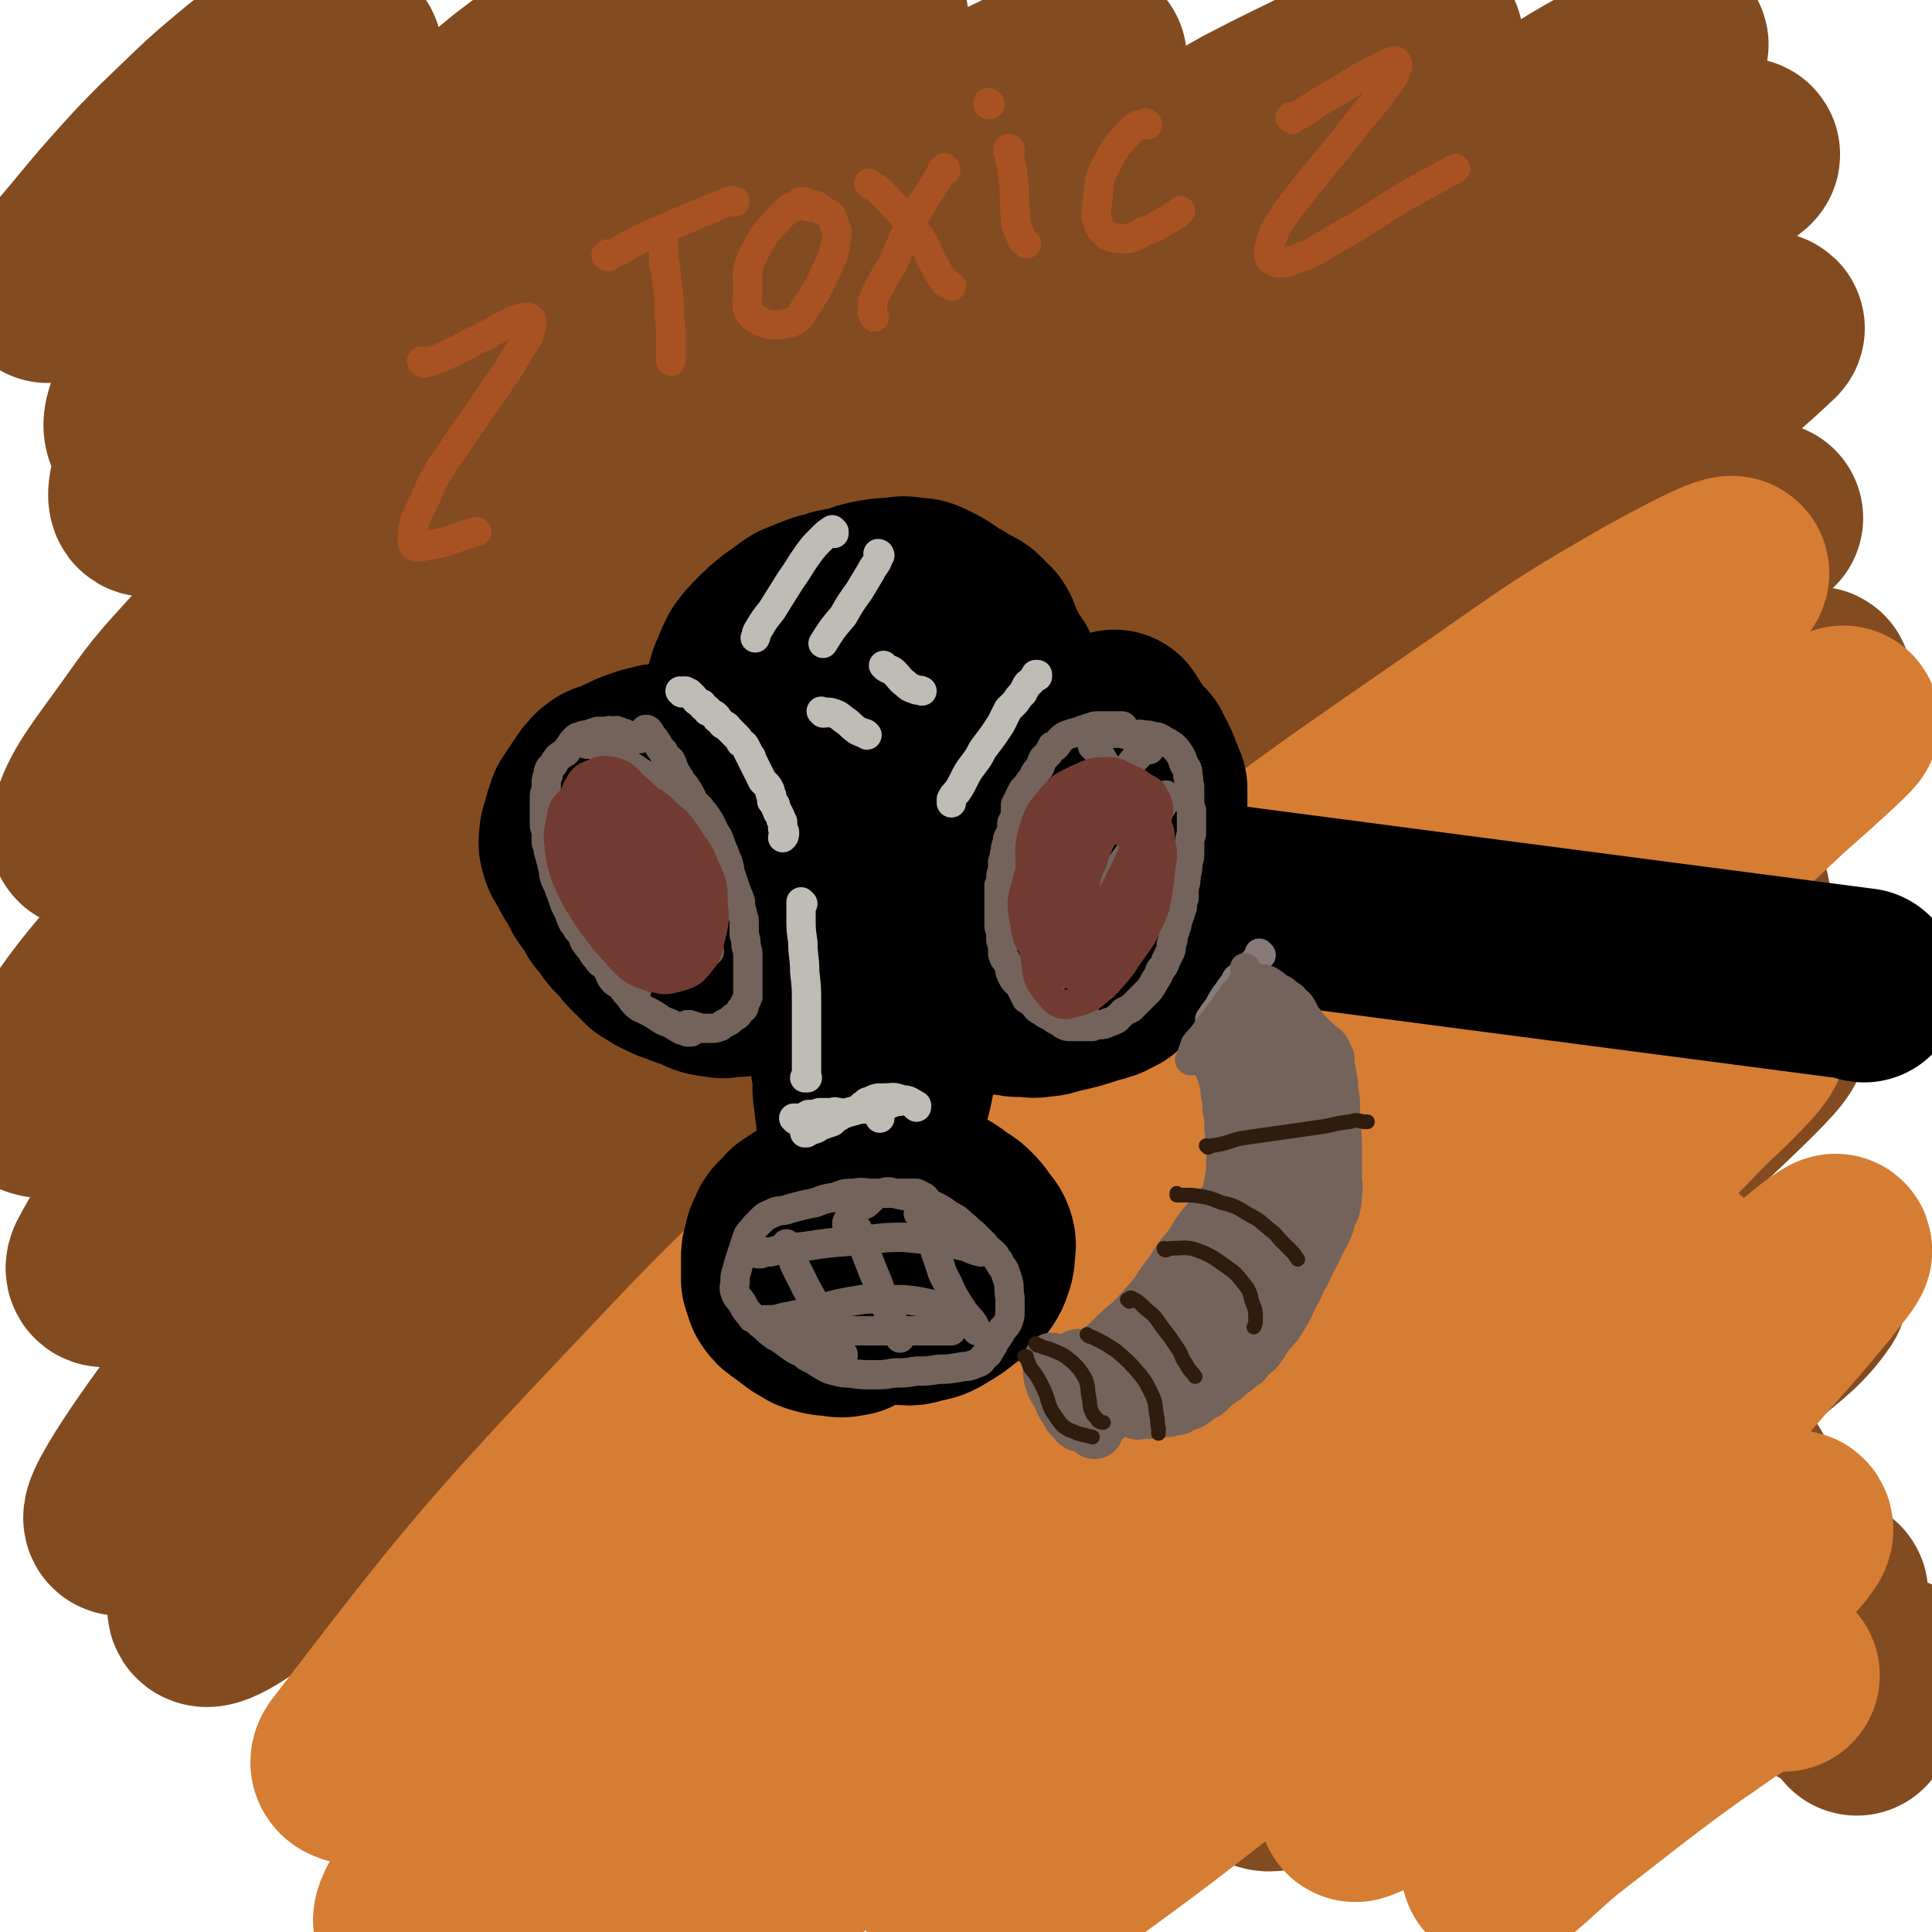 <svg viewBox='0 0 1054 1054' version='1.1' xmlns='http://www.w3.org/2000/svg' xmlns:xlink='http://www.w3.org/1999/xlink'><g fill='none' stroke='rgb(130,76,32)' stroke-width='105' stroke-linecap='round' stroke-linejoin='round'><path d='M362,121c0,-1 0,-2 -1,-1 -4,0 -5,0 -9,2 -7,3 -6,5 -14,9 -11,6 -11,6 -24,11 -17,7 -18,5 -35,12 -22,8 -22,8 -44,18 -27,12 -27,12 -53,25 -26,12 -26,12 -51,24 -11,6 -11,6 -23,11 -8,4 -8,4 -17,6 -6,1 -10,3 -13,-1 -3,-4 -2,-8 1,-15 20,-45 21,-46 45,-90 8,-14 10,-13 19,-27 6,-8 6,-8 11,-16 7,-10 7,-10 14,-20 6,-9 7,-9 12,-19 5,-10 6,-10 9,-20 0,-1 -1,-2 -3,-3 -1,0 -1,0 -2,0 -7,3 -7,3 -12,7 -27,19 -27,20 -53,41 -20,16 -20,16 -40,34 -5,4 -5,4 -10,9 -15,13 -15,13 -29,25 -7,6 -7,6 -13,13 -1,0 -1,1 -1,0 5,-5 5,-5 11,-11 18,-21 17,-21 35,-41 10,-11 10,-11 20,-21 22,-21 21,-21 44,-40 7,-5 7,-7 15,-10 3,-1 7,-1 7,2 -1,18 -2,21 -9,40 -9,26 -11,25 -22,50 -6,16 -10,15 -13,32 -2,8 -1,11 3,16 4,4 8,4 14,2 14,-5 14,-7 26,-16 20,-15 19,-16 38,-33 14,-12 13,-12 27,-25 10,-9 10,-9 19,-17 9,-9 9,-9 18,-17 4,-3 4,-3 7,-6 14,-12 14,-12 29,-23 13,-12 13,-12 26,-22 8,-6 9,-7 16,-12 0,-1 -1,0 -2,0 -65,56 -66,54 -129,111 -30,26 -30,26 -56,56 -28,30 -27,32 -52,64 -9,11 -11,10 -16,22 -3,7 -5,17 -1,16 10,-3 16,-11 31,-24 23,-18 22,-20 46,-38 61,-47 61,-47 124,-92 16,-11 16,-11 33,-21 14,-9 14,-9 29,-18 38,-22 38,-22 76,-43 17,-10 17,-10 35,-19 9,-4 9,-5 19,-8 1,0 2,1 2,1 -1,1 -1,2 -3,3 -29,25 -29,25 -59,50 -50,43 -50,43 -99,86 -41,37 -43,36 -81,76 -64,65 -63,66 -123,134 -20,22 -20,22 -37,46 -16,22 -24,32 -27,47 -2,5 10,-1 16,-7 21,-18 20,-20 39,-40 35,-36 34,-37 70,-72 38,-37 38,-37 78,-71 42,-37 42,-37 87,-70 42,-33 43,-31 87,-62 22,-16 22,-16 44,-32 12,-8 12,-7 24,-15 5,-3 5,-3 10,-6 18,-10 18,-11 37,-21 13,-7 13,-6 26,-13 5,-2 4,-2 9,-4 9,-4 9,-4 18,-7 1,-1 3,-1 3,-1 -5,7 -6,9 -13,16 -57,51 -58,50 -117,99 -49,40 -52,37 -98,80 -133,126 -134,125 -260,258 -48,51 -59,62 -88,111 -4,7 14,7 21,0 79,-71 75,-80 153,-157 51,-52 49,-54 105,-101 111,-92 113,-89 229,-176 33,-24 33,-24 67,-46 42,-26 43,-25 87,-50 23,-12 24,-12 48,-24 19,-9 19,-11 39,-19 4,-1 13,-3 10,0 -35,30 -43,33 -86,66 -60,47 -62,45 -121,93 -124,101 -129,97 -245,206 -104,98 -102,101 -197,208 -39,44 -58,65 -73,94 -4,10 21,-4 36,-16 37,-33 34,-38 69,-74 43,-45 42,-46 86,-88 52,-51 52,-52 106,-100 58,-50 58,-50 119,-98 59,-47 59,-46 121,-90 57,-40 57,-39 116,-77 50,-33 51,-33 102,-64 20,-13 20,-12 40,-24 18,-11 18,-11 37,-21 11,-7 27,-17 24,-13 -9,10 -23,22 -48,41 -58,44 -59,43 -117,86 -62,47 -64,44 -123,94 -135,115 -138,112 -264,237 -116,113 -115,115 -219,238 -43,50 -82,108 -75,108 8,1 54,-52 106,-107 43,-43 40,-46 83,-89 108,-105 109,-104 219,-207 15,-14 15,-14 31,-27 124,-93 123,-94 248,-185 48,-34 49,-33 97,-66 47,-31 47,-32 95,-63 2,-1 8,-2 6,0 -26,21 -31,24 -62,47 -45,33 -46,32 -90,66 -57,43 -57,42 -112,86 -61,50 -61,50 -120,103 -63,55 -63,55 -123,113 -60,57 -61,56 -117,116 -92,101 -91,102 -178,207 -21,26 -38,45 -38,54 0,7 23,-8 39,-23 34,-30 31,-34 62,-68 40,-44 40,-45 81,-87 50,-51 49,-52 101,-101 58,-53 58,-53 119,-104 62,-51 62,-51 127,-98 107,-77 108,-75 217,-150 47,-31 46,-32 94,-62 6,-4 17,-7 13,-4 -22,21 -32,27 -65,53 -45,36 -45,35 -89,71 -55,44 -56,44 -109,90 -61,52 -61,53 -121,107 -62,56 -62,56 -122,114 -54,52 -55,52 -105,107 -60,66 -60,66 -115,135 -6,8 -13,21 -7,19 18,-7 29,-16 55,-37 31,-25 30,-27 59,-56 39,-38 37,-39 77,-76 48,-46 47,-46 97,-89 55,-48 56,-47 112,-93 56,-44 55,-45 112,-87 85,-62 86,-61 172,-121 15,-11 15,-11 30,-21 9,-6 23,-16 18,-13 -18,13 -33,23 -65,46 -43,30 -44,30 -87,62 -54,39 -56,38 -108,80 -108,87 -106,88 -212,178 -15,13 -15,13 -30,27 -106,107 -108,106 -212,216 -22,23 -48,52 -39,51 14,-2 46,-27 87,-59 32,-26 30,-29 60,-57 11,-11 10,-11 22,-22 51,-48 50,-49 102,-95 59,-50 58,-50 119,-97 61,-46 61,-46 125,-89 57,-38 57,-38 117,-73 60,-35 60,-36 121,-68 13,-6 32,-14 27,-9 -16,16 -34,26 -68,53 -47,37 -47,37 -94,73 -57,44 -58,43 -115,87 -61,48 -61,48 -121,98 -60,51 -60,51 -118,103 -53,48 -53,47 -103,98 -55,57 -59,61 -108,117 -2,3 5,3 7,1 24,-17 24,-19 46,-39 39,-35 38,-36 77,-72 50,-46 49,-46 100,-91 44,-38 44,-37 88,-74 16,-13 15,-13 31,-25 61,-46 59,-49 122,-91 90,-59 92,-57 185,-111 13,-8 27,-17 27,-12 1,9 -8,24 -24,41 -33,34 -36,31 -74,61 -49,39 -50,38 -99,77 -53,42 -53,42 -104,85 -49,41 -49,40 -95,84 -39,36 -40,36 -76,76 -26,29 -26,29 -48,61 -11,16 -17,24 -19,35 0,4 9,-1 15,-5 25,-19 24,-21 47,-42 37,-34 36,-35 73,-69 93,-84 92,-85 187,-166 47,-40 48,-40 99,-75 66,-46 116,-83 136,-87 13,-3 -34,38 -71,74 -41,39 -42,38 -84,75 -47,43 -49,41 -95,85 -43,40 -46,38 -84,83 -34,41 -44,52 -59,89 -4,8 12,4 22,0 27,-12 27,-15 50,-32 37,-29 35,-31 71,-60 43,-34 44,-33 88,-66 11,-8 11,-8 23,-16 40,-27 40,-28 81,-54 21,-13 21,-13 42,-24 14,-8 14,-9 29,-14 5,-2 13,-3 11,0 -9,13 -15,17 -32,31 -35,30 -36,30 -72,58 -37,30 -39,28 -75,58 -57,49 -58,49 -112,101 -6,6 -10,14 -7,15 5,2 12,-3 23,-9 22,-13 22,-14 43,-30 30,-20 29,-21 58,-43 30,-22 30,-22 61,-43 22,-15 23,-15 46,-28 10,-6 11,-8 21,-10 3,-1 7,0 6,3 -4,10 -7,11 -15,22 -14,18 -14,18 -29,35 -18,21 -20,20 -37,42 -19,26 -26,31 -35,54 -2,5 7,3 13,1 15,-4 15,-5 30,-12 19,-10 19,-11 37,-23 14,-9 14,-9 27,-18 14,-8 14,-8 28,-17 11,-8 11,-9 23,-16 4,-4 5,-5 9,-7 1,0 0,1 0,2 -3,5 -3,5 -6,10 -3,7 -4,7 -6,15 -1,7 -4,9 -1,15 4,10 7,12 17,16 6,3 7,0 14,-3 4,-1 4,-2 7,-4 3,-3 3,-3 7,-5 1,-1 3,-3 3,-2 -1,2 -4,3 -6,7 -8,9 -8,9 -15,18 '/></g>
<g fill='none' stroke='rgb(214,125,52)' stroke-width='105' stroke-linecap='round' stroke-linejoin='round'><path d='M973,914c-1,0 -1,-1 -1,-1 -8,1 -9,0 -16,3 -19,10 -18,11 -36,23 -18,13 -18,13 -35,26 -18,14 -18,14 -36,28 -13,11 -12,11 -25,22 -4,2 -8,5 -7,4 1,-1 5,-4 10,-10 11,-12 10,-13 22,-26 17,-20 17,-20 34,-39 20,-22 21,-21 41,-43 21,-24 21,-24 42,-48 7,-9 9,-9 14,-17 1,-2 0,-4 -2,-3 -17,9 -18,11 -36,23 -26,18 -26,19 -52,36 -59,38 -59,38 -119,76 -15,9 -18,12 -31,17 -2,1 -1,-3 1,-5 12,-17 13,-17 26,-33 24,-28 24,-27 48,-55 30,-33 31,-33 61,-66 42,-46 42,-45 83,-92 16,-18 16,-18 31,-36 6,-8 14,-17 11,-16 -6,3 -15,11 -29,23 -44,37 -43,39 -87,76 -49,42 -50,41 -101,82 -52,42 -52,42 -105,84 -43,33 -43,34 -87,66 -25,18 -25,19 -52,34 -7,5 -15,9 -15,5 0,-8 6,-15 15,-29 23,-34 22,-34 48,-67 37,-47 37,-48 78,-92 123,-130 125,-128 251,-256 15,-16 16,-15 31,-31 4,-4 9,-11 6,-9 -24,17 -30,24 -61,47 -46,33 -46,32 -92,65 -56,41 -57,40 -112,84 -62,48 -61,49 -121,99 -57,48 -56,49 -113,98 -49,43 -68,62 -98,87 -8,6 12,-12 23,-25 33,-36 33,-36 66,-72 113,-122 112,-123 228,-243 63,-65 64,-64 130,-126 82,-78 83,-77 166,-155 17,-15 46,-41 32,-31 -98,67 -128,92 -256,184 -59,42 -59,42 -117,84 -20,15 -21,14 -40,29 -140,113 -143,110 -280,226 -40,35 -77,79 -75,76 2,-3 43,-42 85,-87 54,-58 51,-61 107,-118 131,-133 131,-133 267,-262 59,-55 61,-53 123,-106 63,-54 97,-74 128,-107 9,-10 -25,8 -48,21 -52,30 -51,32 -101,66 -69,48 -69,47 -135,98 -78,60 -78,60 -153,124 -75,65 -78,63 -146,135 -90,95 -99,106 -171,200 -5,7 12,8 18,2 83,-84 77,-94 161,-182 62,-66 61,-68 132,-124 135,-106 138,-103 280,-200 46,-31 72,-53 96,-57 11,-2 -9,27 -27,44 -50,49 -56,44 -110,89 -68,55 -69,54 -135,112 -72,62 -75,59 -141,127 -107,110 -107,111 -206,228 -20,23 -41,52 -33,51 12,-1 38,-25 73,-54 108,-92 104,-97 214,-188 61,-51 60,-53 128,-95 94,-60 96,-58 195,-108 13,-7 34,-14 28,-6 -21,29 -38,42 -82,78 -45,39 -47,37 -96,73 -39,30 -39,30 -79,59 -13,10 -13,10 -26,20 -49,39 -51,37 -97,79 -38,35 -39,35 -72,74 -20,24 -25,27 -35,52 -2,5 6,10 11,7 79,-41 80,-46 158,-96 57,-37 55,-42 112,-79 98,-62 99,-61 198,-121 31,-18 40,-14 62,-36 6,-6 2,-14 -5,-19 -8,-7 -12,-3 -24,-5 -18,-4 -18,-4 -35,-9 -4,-1 -4,-1 -8,-2 -9,-5 -9,-5 -18,-10 -3,-1 -3,-1 -5,-3 -5,-4 -8,-4 -10,-8 -1,-3 1,-4 4,-6 4,-4 5,-3 11,-5 2,-1 2,-1 5,0 13,2 15,-1 25,6 19,13 21,14 34,33 18,27 18,28 30,59 13,32 11,33 19,67 2,8 1,8 2,16 '/></g>
<g fill='none' stroke='rgb(0,0,0)' stroke-width='105' stroke-linecap='round' stroke-linejoin='round'><path d='M1017,538c0,0 -1,0 -1,-1 -651,-85 -651,-86 -651,-86 -1,1 -1,1 -1,3 0,3 0,3 0,5 1,4 0,5 1,9 2,5 2,5 5,10 2,5 2,5 6,10 3,3 3,4 6,7 3,2 3,2 6,2 1,1 2,1 3,0 2,-1 1,-2 2,-4 1,-1 1,-1 2,-2 1,-4 1,-4 1,-9 1,-5 1,-5 1,-11 0,-5 1,-5 -1,-10 -1,-5 -2,-5 -4,-9 -3,-4 -3,-4 -6,-8 -3,-3 -3,-2 -7,-5 -3,-1 -3,-2 -7,-3 -3,-1 -3,0 -6,-1 -2,0 -2,0 -4,1 -2,1 -2,1 -4,3 -1,2 -1,2 -2,4 -1,4 -1,4 0,8 0,5 1,6 3,11 2,6 2,6 5,13 3,6 3,6 6,12 3,5 3,5 6,10 2,4 2,4 5,7 3,3 3,3 6,5 3,1 3,2 6,2 3,0 3,1 5,-1 4,-1 4,-2 6,-5 2,-3 2,-4 3,-7 2,-4 2,-4 2,-9 0,-4 0,-4 0,-9 -1,-6 -1,-6 -3,-11 -2,-6 -2,-6 -5,-12 -3,-5 -3,-5 -6,-9 -2,-2 -2,-2 -4,-4 '/><path d='M579,435c0,0 0,-1 -1,-1 0,0 1,0 0,0 -1,1 -1,1 -2,2 -2,3 -2,3 -4,5 -2,4 -2,5 -3,9 -3,6 -3,6 -5,12 -3,6 -3,7 -5,13 -3,8 -3,7 -6,15 -1,5 -2,5 -3,11 0,4 -1,4 0,9 0,2 0,3 1,5 2,2 2,2 5,3 3,0 3,0 7,0 4,-1 4,0 7,-3 8,-6 8,-7 13,-15 4,-6 4,-6 7,-13 2,-6 2,-6 4,-13 2,-7 3,-7 4,-13 2,-5 1,-6 2,-11 0,-5 0,-5 0,-9 0,-4 0,-4 -1,-7 -1,-3 -2,-3 -4,-5 -1,-1 -2,-1 -4,-1 -3,0 -4,0 -7,2 -4,2 -4,3 -8,7 -3,3 -3,3 -6,7 -6,7 -7,7 -12,14 -5,6 -5,6 -9,13 -3,7 -3,7 -5,14 -1,6 -1,6 -2,12 0,6 -1,7 1,12 2,5 2,5 6,9 2,3 2,4 6,6 3,1 3,1 7,1 3,0 3,0 7,0 3,-1 4,-1 7,-2 3,-2 3,-2 6,-5 2,-3 2,-4 4,-8 3,-4 3,-4 6,-9 2,-4 1,-4 3,-8 1,-2 1,-1 2,-3 2,-6 2,-6 3,-11 2,-6 1,-6 2,-12 1,-6 1,-6 2,-12 0,-5 0,-5 0,-11 0,-4 1,-4 0,-8 -1,-3 -1,-4 -4,-6 -2,-2 -3,-2 -6,-3 -3,-1 -3,-1 -6,-1 -5,-1 -5,-1 -9,0 -5,1 -5,2 -9,4 -5,3 -6,3 -10,7 -4,5 -5,5 -8,12 -4,7 -4,7 -6,16 -2,8 -4,9 -2,17 1,9 4,9 8,17 '/><path d='M478,417c0,0 -1,0 -1,-1 -1,-3 0,-3 -1,-6 -2,-2 -2,-3 -4,-3 -3,0 -4,1 -6,3 -5,6 -6,6 -9,12 -5,13 -4,13 -8,27 0,2 0,2 0,4 2,9 1,10 5,18 4,7 5,8 11,11 4,3 5,1 9,1 2,0 2,1 4,0 6,-3 7,-3 12,-8 6,-6 6,-6 11,-14 4,-7 4,-7 7,-15 3,-7 3,-8 3,-15 1,-7 1,-7 -1,-14 -2,-7 -2,-8 -6,-14 -4,-6 -5,-6 -11,-11 -4,-4 -5,-4 -10,-7 -2,-1 -2,-1 -4,-1 -6,-2 -6,-3 -13,-4 -6,0 -7,-1 -12,0 -4,2 -5,3 -8,7 -4,5 -4,6 -5,13 -3,10 -3,10 -3,21 -1,12 -2,12 0,25 1,9 1,10 5,19 2,4 3,6 8,7 4,2 5,2 10,-1 6,-3 6,-4 11,-10 7,-7 6,-7 11,-15 5,-8 6,-8 9,-17 3,-8 6,-9 4,-17 -3,-10 -4,-13 -12,-19 -6,-4 -8,-2 -16,-1 -8,2 -8,3 -15,8 -8,5 -8,5 -14,11 -5,6 -5,7 -10,13 -4,5 -4,5 -7,10 -3,3 -2,3 -4,7 -2,3 -1,3 -2,6 -1,1 -1,1 -2,2 -1,0 -1,0 -2,0 -1,0 -2,-1 -3,-2 -2,-2 -1,-2 -3,-4 -1,-1 -1,-1 -2,-2 -1,-1 -2,-1 -2,-2 -2,-3 -2,-3 -3,-6 -1,-3 -1,-3 -1,-7 0,-5 0,-5 0,-10 0,-5 1,-5 1,-10 1,-4 1,-4 2,-9 1,-5 0,-5 1,-10 1,-4 1,-4 2,-9 2,-5 1,-5 3,-9 2,-5 2,-5 4,-9 3,-4 3,-4 7,-8 4,-4 4,-4 9,-8 5,-3 5,-4 10,-7 5,-2 5,-2 10,-4 5,-2 5,-1 10,-3 5,-1 5,-1 10,-2 5,-2 5,-2 10,-3 6,-1 6,-1 11,-1 5,-1 5,-1 10,0 4,0 4,0 8,2 4,2 4,2 7,4 4,3 4,3 8,5 3,2 3,2 7,4 2,1 2,1 4,3 2,2 1,2 3,4 0,0 1,0 1,0 2,3 1,3 2,6 2,3 2,3 3,5 1,3 1,3 2,6 2,2 2,2 4,4 1,3 1,3 2,6 1,2 1,2 2,4 1,3 0,3 1,6 0,3 0,3 0,5 1,3 0,3 0,5 1,2 1,2 1,4 0,2 0,2 0,5 0,2 0,2 0,4 1,2 1,2 1,4 0,0 0,0 0,0 0,1 0,2 0,3 0,0 0,0 1,-1 '/><path d='M459,497c0,0 0,0 -1,-1 0,0 1,1 1,1 1,1 1,1 1,2 1,4 1,4 1,7 0,4 0,4 0,8 0,5 0,5 0,9 0,4 -1,4 -1,8 0,5 0,5 0,10 0,5 0,5 0,11 1,5 1,5 1,11 0,4 0,4 1,9 0,4 0,4 0,9 1,4 1,4 1,8 0,2 0,2 0,3 0,4 0,4 1,9 0,3 0,3 1,7 0,1 0,1 0,3 0,5 1,4 1,9 0,5 0,5 0,9 0,2 0,2 0,5 1,0 0,0 0,1 0,2 1,2 0,4 0,2 0,2 0,4 0,3 0,3 0,5 0,1 0,1 0,2 0,1 0,1 0,2 1,0 1,0 1,-1 1,-1 1,-1 2,-2 1,-3 1,-3 2,-5 2,-3 2,-3 4,-7 2,-4 2,-4 4,-9 2,-6 2,-6 4,-12 4,-17 5,-16 8,-33 2,-10 2,-10 3,-20 1,-10 0,-10 1,-20 1,-7 1,-7 2,-14 0,-4 1,-4 1,-8 0,-3 0,-3 0,-6 0,-1 0,-1 0,-2 -1,0 -1,-1 -1,0 -1,2 -1,2 -1,4 -1,5 0,5 -1,9 0,6 0,6 -1,13 0,7 0,7 -1,15 -1,9 -1,9 -2,17 -2,9 -2,9 -4,17 -1,8 0,8 -1,16 0,7 0,7 0,14 0,6 0,6 0,12 0,3 0,3 0,7 0,1 1,1 1,1 '/><path d='M485,654c-1,0 -1,-1 -1,-1 -1,0 -1,0 -2,0 -3,0 -3,-1 -7,-2 -9,-1 -10,-2 -18,-1 -3,0 -3,2 -4,4 -4,3 -4,3 -6,6 -3,3 -3,3 -4,7 -2,3 -2,3 -3,6 -1,3 -1,3 -1,6 0,4 1,4 3,8 2,4 2,4 6,8 3,3 3,3 6,6 1,1 1,1 2,2 3,2 3,2 6,4 5,3 5,3 10,5 4,1 5,1 9,2 4,0 5,0 9,0 6,0 6,1 11,-1 6,-1 6,-1 11,-4 5,-3 5,-3 10,-7 4,-3 5,-3 8,-7 2,-3 2,-3 3,-6 1,-3 1,-3 1,-6 0,-3 1,-3 0,-6 -1,-3 -2,-3 -4,-6 -2,-3 -2,-3 -5,-6 -3,-3 -4,-2 -7,-5 -4,-3 -4,-3 -8,-5 -4,-2 -4,-1 -9,-2 -5,-1 -5,-1 -11,0 -6,1 -6,1 -12,3 -6,1 -6,1 -12,4 -5,2 -4,2 -9,5 -4,2 -4,2 -8,4 -3,2 -3,2 -5,5 -2,3 -2,3 -3,6 -1,3 -1,3 0,6 2,4 2,5 5,8 5,5 6,4 13,9 '/><path d='M462,662c0,0 -1,0 -1,-1 0,0 0,1 0,1 -1,0 -1,0 -2,0 -2,-1 -2,-2 -4,-2 -4,-1 -5,-2 -9,-1 -3,0 -3,1 -5,2 -3,2 -3,2 -6,4 0,1 -1,0 -1,1 -2,2 -2,2 -4,4 -2,2 -2,2 -3,5 -2,3 -1,3 -2,6 -1,3 -1,3 -1,5 0,3 0,3 0,6 0,3 0,3 0,6 1,3 1,3 2,6 2,3 2,3 5,5 4,3 4,3 8,6 4,2 4,3 8,4 4,1 4,1 7,1 5,1 5,1 10,0 1,-1 1,-1 3,-3 '/><path d='M376,422c0,0 -1,-1 -1,-1 0,0 1,0 1,0 -3,-1 -4,-2 -7,-3 -3,-2 -3,-2 -6,-3 -3,0 -3,-1 -5,0 -5,1 -5,1 -10,3 -4,1 -3,2 -7,3 -3,2 -3,1 -6,3 -3,1 -3,0 -5,2 -2,1 -2,2 -4,4 -2,3 -2,3 -4,6 -2,3 -2,3 -4,6 -1,3 -1,3 -2,6 -1,4 -1,4 -2,7 0,3 -1,4 0,7 1,4 2,4 4,8 2,4 2,4 5,8 2,5 2,5 5,9 3,4 3,4 5,8 1,1 1,1 2,2 2,3 2,3 4,5 0,1 0,1 1,2 2,2 2,2 5,5 2,3 2,3 5,6 1,1 1,1 2,2 2,2 2,2 4,4 1,0 1,0 2,0 2,2 2,3 5,4 2,1 2,1 4,2 1,0 1,0 2,0 3,1 3,2 6,3 3,1 3,1 6,2 2,1 2,1 4,2 3,1 3,1 7,1 2,1 2,1 5,0 3,0 3,0 6,0 2,-1 2,-1 4,-1 2,0 2,0 3,-1 2,0 2,0 4,-1 0,0 0,-1 0,-1 '/><path d='M572,422c0,0 -1,-1 -1,-1 0,0 0,0 0,0 0,-1 0,-1 0,-3 0,-1 0,-1 1,-3 1,-2 0,-2 2,-4 1,-1 1,-2 3,-2 5,-2 6,-2 11,-1 3,0 3,1 7,3 2,1 2,1 5,3 3,1 3,0 5,2 2,1 3,1 4,3 3,2 2,3 4,6 2,2 2,2 4,5 1,2 1,2 2,5 1,2 1,2 1,4 1,2 1,2 1,4 1,2 1,2 1,4 1,2 1,2 1,4 0,2 0,2 0,5 0,3 -1,3 -1,6 -1,4 -1,4 -2,7 -1,4 -1,4 -1,7 -1,1 -1,1 -1,2 -1,3 -1,3 -1,6 -1,2 -1,2 -1,4 -1,0 -1,0 -1,0 -1,3 0,3 -2,6 -1,3 -1,3 -2,5 -1,1 0,1 -1,2 0,1 0,1 -1,2 -2,4 -2,4 -4,8 -1,3 -1,3 -3,6 -1,3 -1,3 -3,7 -2,2 -2,2 -4,4 -2,2 -2,2 -3,3 -1,0 -1,1 -2,1 -2,2 -2,2 -5,4 -3,1 -3,1 -6,3 -2,1 -2,1 -5,2 -3,1 -3,2 -5,2 -3,1 -3,1 -6,2 -3,0 -3,0 -6,0 -2,0 -2,0 -4,0 -2,0 -2,0 -4,0 0,0 0,0 -1,0 0,0 0,-1 -1,-1 0,0 0,0 0,0 2,1 2,1 4,1 3,1 3,1 7,1 5,0 5,1 9,0 5,0 5,-1 10,-2 9,-2 9,-2 18,-5 4,-1 4,-1 7,-2 2,-1 2,-1 4,-2 2,-1 2,-1 3,-3 2,-3 2,-3 3,-6 2,-3 2,-3 4,-7 1,-3 1,-3 3,-7 2,-4 2,-3 3,-7 2,-3 1,-3 2,-7 1,-3 0,-3 1,-6 0,-3 0,-3 0,-6 1,-3 1,-3 1,-6 0,-3 1,-3 1,-6 0,-3 0,-4 1,-7 0,-3 0,-3 0,-6 0,-2 0,-2 0,-5 0,-3 0,-3 0,-5 0,-3 0,-3 0,-6 0,-3 0,-3 0,-5 0,-3 0,-3 0,-6 0,-2 0,-2 0,-4 -1,-2 -1,-2 -2,-5 -1,-2 -1,-2 -2,-5 -1,-2 -1,-2 -2,-4 -1,-2 -1,-2 -2,-4 -1,-1 -2,0 -3,-2 -1,-1 -1,-1 -2,-2 -1,-2 -1,-2 -2,-4 -1,-1 -1,-1 -1,-1 0,-1 0,-1 -1,-2 0,-1 -1,-1 -1,-1 -1,-1 -1,-1 -1,-2 -1,0 -1,0 -1,-1 0,-1 0,-1 0,-1 '/></g>
<g fill='none' stroke='rgb(116,99,91)' stroke-width='16' stroke-linecap='round' stroke-linejoin='round'><path d='M349,403c-1,0 -1,-1 -1,-1 -1,0 0,0 0,1 -1,0 -1,0 -2,0 -1,-1 -1,-1 -2,-1 -1,-1 -1,-1 -2,-1 -1,-1 -1,-1 -3,-1 -1,-1 -1,-1 -2,-1 -1,-1 -1,0 -2,0 -2,0 -2,-1 -4,0 -3,0 -3,0 -5,0 -3,1 -3,1 -6,2 -2,0 -2,0 -3,1 -2,0 -2,0 -3,1 -2,2 -2,2 -3,4 -1,1 -1,1 -2,3 -1,1 -2,1 -3,2 -2,1 -2,2 -3,3 -1,2 -1,2 -3,4 -1,2 -1,2 -1,4 -1,2 -1,2 -1,4 0,2 0,2 0,4 -1,2 -1,2 -1,4 0,2 0,2 0,4 0,1 0,1 0,3 0,2 0,2 0,4 0,2 0,2 0,4 0,2 1,2 1,4 0,2 0,3 0,5 0,1 0,1 1,3 0,2 0,2 1,5 1,4 1,4 2,8 0,2 0,2 1,5 1,2 1,2 2,4 0,1 0,1 1,3 1,3 1,3 2,6 1,2 1,2 2,4 1,2 1,3 2,5 1,3 2,2 3,5 2,2 2,2 3,4 1,2 0,2 2,4 1,2 2,2 3,4 1,2 1,2 3,4 1,2 1,2 3,3 2,2 2,2 3,4 1,2 1,3 2,4 2,3 3,2 5,4 2,3 2,3 4,5 2,3 2,3 4,5 2,2 3,2 5,3 4,2 4,2 7,4 3,2 3,2 6,3 4,2 3,2 7,4 1,0 2,0 3,1 1,0 1,0 2,0 '/><path d='M353,399c0,0 -1,-1 -1,-1 0,0 0,0 1,0 0,1 1,0 1,1 1,1 1,1 1,2 1,1 1,1 2,2 2,3 2,3 3,5 1,1 1,1 2,2 0,1 0,1 0,1 1,2 1,1 2,3 1,0 1,0 2,1 1,2 1,3 2,5 1,2 1,2 3,5 0,1 1,1 1,2 2,2 2,2 3,4 1,1 1,1 1,2 2,2 1,2 2,4 2,2 2,2 4,4 1,2 2,2 3,4 3,4 3,5 5,9 2,3 2,3 3,6 1,3 1,3 2,5 1,3 1,3 2,5 1,3 1,3 1,5 1,3 1,3 2,6 1,3 1,3 2,6 1,2 1,2 2,5 0,3 0,3 1,6 0,2 1,2 1,5 0,4 0,4 0,7 1,3 1,3 1,6 1,3 1,3 1,6 0,2 0,2 0,4 0,2 0,2 0,4 0,1 0,1 0,1 0,3 0,3 0,5 0,1 0,1 0,3 0,2 0,2 0,5 -1,2 -1,2 -2,4 0,2 0,2 -2,3 -1,2 -1,2 -2,3 -2,1 -2,1 -3,2 -1,1 -1,1 -3,2 -2,1 -2,1 -3,2 -3,1 -3,1 -5,1 -3,0 -3,0 -5,0 -4,-1 -4,-1 -7,-2 0,0 0,0 -1,0 '/><path d='M338,411c-1,0 -1,-1 -1,-1 0,0 0,0 0,0 0,0 0,0 0,0 0,2 0,2 0,3 0,3 0,3 -1,5 -4,11 -4,11 -7,21 -3,7 -3,7 -6,14 -2,7 -2,7 -4,15 -2,6 -2,6 -4,11 '/><path d='M366,417c0,0 -1,-1 -1,-1 0,2 0,3 0,5 -1,4 -2,4 -3,8 -5,14 -5,14 -10,27 -3,9 -3,9 -6,18 -3,8 -3,8 -6,17 -2,6 -2,6 -4,13 -1,4 -1,5 -1,8 0,1 0,1 1,2 '/><path d='M377,452c0,0 -1,-1 -1,-1 0,2 1,2 0,4 0,4 1,4 0,8 -1,5 -1,5 -3,10 -2,7 -2,7 -5,14 -3,9 -3,9 -6,17 -4,10 -5,10 -8,20 -3,7 -3,7 -6,14 -1,3 -1,3 -2,6 0,0 0,0 1,0 '/><path d='M310,484c0,0 -1,-1 -1,-1 0,0 1,0 1,0 4,1 4,1 8,2 8,2 8,2 16,6 9,4 9,4 18,8 7,4 7,5 14,9 6,3 6,2 11,5 4,2 4,3 8,5 1,1 1,0 2,1 '/><path d='M302,444c0,0 -1,-1 -1,-1 3,3 3,5 7,8 8,5 8,5 16,9 10,6 10,6 21,11 9,5 10,5 19,10 8,4 8,4 15,8 3,2 3,2 5,4 '/><path d='M317,405c0,-1 -1,-2 -1,-1 2,0 2,1 4,2 2,0 2,0 3,0 8,4 8,4 15,8 10,6 9,6 19,12 9,6 9,6 18,12 '/><path d='M614,398c0,0 -1,-1 -1,-1 0,0 0,0 0,0 0,0 0,-1 -1,-1 0,0 0,0 0,0 -1,0 -1,0 -2,0 -1,0 -1,0 -2,0 0,0 0,0 -1,0 -1,0 -1,0 -2,0 -2,0 -2,0 -4,0 -1,0 -1,0 -2,0 -2,0 -2,0 -4,1 -1,0 -1,0 -3,1 -1,0 -1,0 -3,1 -4,1 -4,1 -7,2 -2,1 -2,1 -4,3 -1,1 -1,2 -2,3 -1,1 -1,0 -2,0 -1,2 -1,2 -2,4 -2,2 -2,2 -3,3 -1,2 -1,3 -2,5 -2,2 -2,2 -3,4 -1,2 -1,2 -2,3 -2,3 -2,3 -4,5 -1,2 -1,2 -2,4 -1,2 -1,2 -2,4 0,3 0,3 0,6 -1,2 -1,2 -2,4 0,2 0,2 0,4 -1,2 -1,2 -2,4 -1,2 0,2 -1,4 -1,3 0,3 -1,5 0,2 0,2 -1,4 0,3 0,3 0,5 -1,2 -1,2 -1,4 0,2 0,2 -1,4 0,3 0,3 0,5 0,2 0,2 0,4 0,2 0,2 0,4 0,2 0,2 0,3 0,2 0,2 0,4 0,3 0,3 1,6 0,2 0,2 0,4 1,3 1,3 1,6 0,2 0,2 1,4 1,1 1,1 2,3 1,2 1,2 1,4 1,2 1,3 2,4 1,2 2,2 3,3 1,2 1,2 2,4 1,2 1,2 2,4 2,1 2,1 4,3 2,2 1,2 3,3 2,1 2,1 3,2 2,1 2,1 4,2 1,1 1,1 3,2 2,1 2,1 3,2 2,1 2,1 4,1 2,0 2,0 4,0 2,0 2,0 4,0 2,0 2,0 4,0 2,-1 2,-1 4,-1 2,0 2,0 4,-1 3,-1 3,-1 5,-2 2,-2 2,-2 4,-4 2,-1 2,-1 4,-2 2,-2 2,-2 3,-3 4,-4 4,-4 7,-7 2,-3 2,-3 3,-5 2,-3 2,-3 3,-6 2,-2 2,-2 3,-5 1,-2 1,-2 2,-4 1,-2 1,-2 1,-5 1,-2 1,-2 1,-5 1,-2 1,-2 2,-5 0,-2 0,-2 1,-4 1,-3 1,-3 2,-6 0,-3 0,-3 1,-5 0,-3 0,-3 0,-6 1,-3 1,-3 1,-6 1,-4 1,-4 1,-7 1,-3 1,-3 1,-6 0,-2 0,-2 0,-5 0,-2 0,-2 1,-5 0,-3 0,-3 0,-6 0,-3 0,-3 0,-7 -1,-3 -1,-3 -1,-5 0,-1 0,-1 0,-2 0,-3 0,-3 0,-6 -1,-3 0,-3 -1,-6 0,-3 0,-3 -2,-6 -1,-3 -1,-3 -2,-5 -2,-3 -2,-3 -4,-5 -3,-2 -3,-2 -5,-3 -3,-2 -3,-2 -5,-2 -3,-1 -3,-1 -6,-1 -3,-1 -3,0 -6,0 -3,0 -3,0 -6,-1 -3,0 -3,0 -5,0 -3,0 -2,1 -4,1 '/><path d='M563,466c0,0 0,-1 -1,-1 0,0 1,0 1,0 1,3 1,3 2,5 2,4 2,4 4,8 2,6 2,6 6,12 3,8 3,8 7,15 4,7 4,7 8,14 5,9 5,9 10,18 1,1 1,0 2,1 '/><path d='M583,436c0,0 -1,-1 -1,-1 0,0 0,1 0,1 1,4 0,5 2,8 2,7 3,7 6,13 4,8 4,8 9,16 3,7 3,7 7,14 2,5 3,4 5,9 2,4 1,4 3,8 0,0 0,0 0,1 '/><path d='M597,408c0,0 -1,-1 -1,-1 0,0 0,0 1,0 1,2 1,2 2,3 7,12 7,12 14,24 3,6 3,6 7,12 5,8 5,7 11,16 1,2 1,2 2,4 '/><path d='M627,409c0,0 0,-2 -1,-1 -1,0 -1,1 -3,2 -4,4 -4,4 -7,8 -6,5 -6,5 -11,10 -7,8 -7,8 -14,16 -8,9 -8,9 -15,20 -7,10 -7,10 -13,21 -4,7 -4,8 -7,16 -1,4 -1,4 -2,8 0,0 1,0 1,0 '/><path d='M637,435c0,0 -1,-2 -1,-1 0,0 0,1 0,2 -2,4 -2,4 -5,8 -10,15 -10,15 -21,30 -14,21 -14,21 -28,43 -4,7 -4,7 -8,14 0,2 0,2 -1,4 0,0 1,0 1,0 '/><path d='M641,480c-1,0 -1,-1 -1,-1 -2,2 -2,4 -3,6 -5,9 -4,9 -10,17 -7,10 -7,10 -15,19 -10,14 -10,14 -21,27 0,1 0,1 -1,1 '/></g>
<g fill='none' stroke='rgb(169,82,33)' stroke-width='16' stroke-linecap='round' stroke-linejoin='round'><path d='M362,133c0,0 0,-1 -1,-1 0,1 1,2 1,4 0,3 0,3 0,7 0,2 1,1 1,3 1,9 1,9 2,17 0,9 0,9 1,17 0,5 0,5 0,10 0,1 0,1 0,2 0,3 0,3 0,5 '/><path d='M332,140c-1,0 -2,-1 -1,-1 0,-1 1,0 2,0 9,-4 9,-5 17,-9 23,-10 23,-10 47,-20 2,-1 2,0 4,0 '/><path d='M442,113c-1,0 -1,-1 -1,-1 -2,0 -2,0 -3,0 -5,1 -6,0 -9,3 -11,11 -12,12 -19,26 -3,7 -2,8 -2,16 0,8 -2,12 3,16 7,5 12,5 20,3 7,-2 6,-6 11,-12 5,-8 5,-8 9,-17 3,-7 4,-7 5,-15 1,-5 1,-6 -1,-10 -1,-5 -2,-5 -6,-7 -3,-3 -4,-3 -8,-4 -2,-1 -2,-1 -4,-1 '/><path d='M475,101c0,0 -1,-1 -1,-1 2,2 4,2 7,5 11,12 12,12 22,26 4,7 3,7 7,14 2,4 2,4 5,8 0,1 0,1 1,1 2,2 2,1 3,2 '/><path d='M516,93c0,-1 -1,-2 -1,-1 -1,0 -1,1 -2,3 -8,14 -9,13 -16,27 -6,11 -5,11 -10,22 -5,8 -5,8 -9,16 -2,4 -2,4 -2,9 0,2 0,2 1,4 '/><path d='M551,82c0,-1 -1,-1 -1,-1 0,0 0,0 0,1 2,9 2,9 3,18 1,9 0,9 1,18 0,6 1,6 3,11 1,3 1,2 3,4 '/><path d='M540,57c0,0 0,-1 -1,-1 0,0 0,0 1,1 0,0 0,0 0,0 -1,0 -1,0 -1,0 '/><path d='M626,68c-1,0 -1,0 -1,-1 -1,0 0,1 0,1 -2,0 -2,0 -3,0 -3,1 -3,1 -5,3 -7,8 -8,8 -13,18 -5,9 -4,9 -5,19 -1,8 -2,9 1,16 3,4 5,6 11,6 7,1 7,-1 14,-4 6,-2 6,-3 12,-6 2,-1 2,-2 5,-3 1,-1 1,-1 2,-2 '/><path d='M231,198c0,0 -1,-1 -1,-1 1,0 1,1 2,1 7,-2 7,-2 13,-5 9,-4 9,-5 18,-9 8,-4 7,-4 15,-8 5,-2 6,-3 10,-3 2,1 3,2 2,4 -1,7 -3,8 -7,15 -7,12 -7,11 -15,23 -9,13 -9,13 -18,26 -8,12 -9,12 -15,24 -6,15 -11,19 -10,31 0,4 5,2 11,1 12,-2 12,-4 24,-7 '/><path d='M705,65c0,0 -2,-1 -1,-1 1,-1 2,0 4,-1 4,-2 4,-2 8,-5 6,-4 6,-4 12,-7 14,-9 14,-9 28,-16 3,-1 5,-3 6,-1 1,2 0,4 -2,8 -11,16 -12,15 -24,31 -16,20 -17,20 -33,41 -6,9 -7,9 -10,19 -1,4 -2,7 1,9 3,2 6,2 11,0 12,-4 12,-5 24,-12 18,-10 18,-11 36,-22 14,-8 14,-8 29,-16 '/></g>
<g fill='none' stroke='rgb(191,187,181)' stroke-width='16' stroke-linecap='round' stroke-linejoin='round'><path d='M372,378c0,0 0,-1 -1,-1 0,0 1,1 1,1 0,0 0,-1 0,-1 0,0 0,0 1,0 0,0 0,0 1,0 0,0 0,0 1,1 0,0 0,0 1,0 0,1 0,1 1,1 1,1 1,1 1,1 2,2 1,2 3,3 1,1 1,1 2,1 0,1 0,1 1,2 1,1 1,0 2,1 0,0 0,1 0,1 1,0 1,0 2,1 2,1 2,1 3,2 0,1 0,1 0,1 2,1 2,2 3,3 1,1 2,0 3,2 1,1 1,1 2,2 1,1 1,1 2,2 2,2 2,2 3,4 2,1 2,1 3,3 1,2 1,2 2,4 1,1 1,1 1,2 1,2 1,2 2,4 1,2 1,2 2,4 1,2 1,2 2,4 1,1 1,1 2,2 1,1 1,1 2,3 0,2 0,2 1,3 0,2 0,2 0,3 1,1 1,1 2,2 0,1 0,2 1,3 0,1 0,1 1,2 0,1 1,1 1,3 1,1 1,1 1,2 0,1 0,1 0,3 0,1 1,1 1,2 0,2 0,2 -1,3 '/><path d='M566,369c0,0 -1,-1 -1,-1 0,0 0,0 1,0 0,0 0,0 0,0 0,0 0,0 0,0 0,0 0,0 0,0 -1,0 -1,0 -1,1 -1,1 -1,1 -2,2 -1,2 -2,1 -3,3 -1,2 -1,2 -2,4 -2,2 -2,2 -4,5 -2,2 -2,2 -4,4 -2,4 -2,4 -4,8 -2,3 -2,3 -4,6 -3,4 -3,4 -6,8 -2,4 -2,4 -5,8 -3,4 -3,4 -5,8 -2,4 -2,4 -4,7 -2,2 -2,2 -3,4 0,1 0,1 0,2 '/><path d='M455,291c0,0 -1,0 -1,-1 0,0 1,1 1,0 0,0 -1,-1 -1,-1 -3,2 -3,2 -6,5 -4,4 -4,4 -7,8 -5,7 -5,8 -10,15 -5,8 -5,8 -10,16 -4,5 -4,5 -7,10 -2,3 -1,3 -2,5 '/><path d='M480,303c0,0 0,-1 -1,-1 0,0 1,1 0,3 -1,3 -2,3 -4,7 -3,5 -3,5 -6,10 -5,7 -5,7 -9,14 -6,7 -6,7 -11,15 '/><path d='M449,389c0,0 0,0 -1,-1 0,0 1,1 1,1 2,0 3,-1 5,0 4,1 4,2 7,4 3,2 3,3 6,5 1,1 2,1 4,2 1,0 1,0 2,1 '/><path d='M483,364c0,0 -1,-1 -1,-1 0,0 0,0 1,1 3,2 3,1 5,3 3,3 3,4 6,6 2,2 2,2 5,3 2,1 2,0 4,1 '/><path d='M438,493c0,0 -1,-1 -1,-1 0,0 0,1 0,1 0,4 0,4 0,8 0,6 0,6 1,13 0,8 1,8 1,16 1,9 1,9 1,17 0,9 0,9 0,17 0,6 0,6 0,11 0,3 0,3 0,6 0,1 0,1 0,3 0,1 0,1 0,2 0,1 0,1 0,1 0,1 0,1 0,1 0,0 0,0 0,0 0,0 1,0 0,0 0,-1 0,-1 0,-1 0,0 0,1 -1,1 '/><path d='M434,611c0,0 -1,-1 -1,-1 1,0 2,0 3,0 3,0 3,-1 5,-2 3,0 3,0 6,-1 3,0 3,0 6,0 2,0 2,-1 4,0 0,0 1,0 1,0 0,1 0,1 0,2 -2,1 -2,1 -4,3 -3,1 -3,1 -6,2 -2,1 -2,1 -5,2 -2,1 -2,1 -3,2 -1,0 -1,0 -1,0 1,0 1,0 2,-1 4,-1 4,-1 7,-3 5,-3 5,-3 9,-5 5,-2 5,-2 9,-3 3,-1 4,-1 7,-1 2,0 2,-1 4,0 2,1 1,1 2,2 1,1 1,1 1,2 0,0 0,0 0,1 '/><path d='M486,602c0,-1 -1,-1 -1,-1 0,-1 0,0 0,0 2,0 2,0 3,0 4,0 4,-1 8,0 1,0 1,1 2,1 1,1 1,1 2,2 '/><path d='M472,604c-1,0 -1,-1 -1,-1 -1,0 0,0 0,0 2,-1 1,-2 3,-2 4,-2 4,-2 8,-2 5,0 5,-1 10,1 4,0 4,1 8,3 '/></g>
<g fill='none' stroke='rgb(116,99,91)' stroke-width='16' stroke-linecap='round' stroke-linejoin='round'><path d='M505,654c0,0 -1,-1 -1,-1 0,0 0,0 0,0 -2,-1 -2,-1 -4,-2 -2,0 -2,0 -5,0 -2,0 -2,0 -5,0 -3,0 -3,0 -6,0 -4,0 -4,0 -8,0 -5,0 -5,-1 -10,0 -5,0 -5,0 -10,2 -6,1 -6,1 -11,3 -5,1 -5,1 -9,2 -4,1 -4,1 -7,2 -4,1 -4,0 -8,2 -2,1 -3,1 -5,3 -2,2 -2,2 -4,4 -2,3 -2,2 -4,5 -1,3 -1,3 -2,6 -1,3 -1,3 -2,6 -1,3 -1,3 -2,7 -1,3 -1,3 -1,6 0,3 -1,3 0,6 1,3 2,3 4,6 2,4 2,4 5,7 0,1 0,1 1,1 3,2 3,3 5,4 3,3 3,3 7,6 1,0 1,0 2,1 3,2 3,2 7,5 3,2 3,2 6,3 1,1 1,1 2,2 4,2 4,2 7,4 5,3 5,3 9,4 4,1 4,1 7,1 7,1 7,1 13,1 6,0 6,0 12,-1 6,0 6,0 12,-1 6,0 6,0 12,-1 5,0 5,0 11,-1 4,-1 5,0 9,-2 3,-1 3,-1 5,-4 3,-2 2,-2 4,-5 2,-3 1,-3 3,-5 2,-3 2,-3 3,-5 2,-2 2,-2 3,-4 1,-3 1,-3 1,-5 0,-3 0,-3 0,-6 0,-1 0,-1 0,-2 -1,-5 0,-5 -1,-9 -1,-3 -1,-3 -2,-6 -1,-2 -2,-2 -3,-5 -2,-2 -1,-2 -3,-4 -3,-3 -3,-2 -5,-5 -3,-3 -3,-3 -6,-6 -3,-2 -3,-3 -6,-5 -3,-3 -3,-3 -7,-5 -4,-3 -4,-3 -8,-5 -4,-2 -4,-2 -8,-4 -5,-1 -5,-1 -10,-2 -6,-1 -6,-3 -11,-1 -5,1 -5,3 -9,6 '/><path d='M430,680c0,0 -1,-1 -1,-1 0,0 0,-1 0,0 1,1 2,1 2,3 2,4 1,5 3,9 3,6 3,6 6,12 4,7 4,7 7,14 2,6 2,7 5,13 2,4 2,4 5,7 1,1 1,1 3,2 '/><path d='M463,668c0,0 -1,-1 -1,-1 0,0 0,1 0,1 1,-1 0,-2 1,-3 0,-1 1,-1 1,0 2,3 2,3 4,6 3,7 2,7 5,14 3,8 3,8 6,15 2,6 2,6 4,12 2,5 3,5 5,11 2,3 1,3 3,7 '/><path d='M502,663c0,0 -1,-1 -1,-1 0,0 0,0 1,1 0,0 0,0 0,0 2,5 3,4 5,9 2,6 2,7 4,13 3,8 2,8 6,15 3,7 3,7 7,13 3,5 4,5 7,9 1,2 1,2 2,4 '/><path d='M415,684c-1,0 -1,0 -1,-1 0,0 0,1 0,1 0,0 -1,0 0,0 2,-1 3,-1 6,-1 9,-2 9,-2 19,-3 13,-2 13,-2 27,-3 13,-1 13,-2 27,-2 10,1 10,1 20,2 7,1 7,2 14,3 4,2 4,2 8,3 '/><path d='M418,721c0,0 -1,-1 -1,-1 0,0 1,1 2,0 6,0 6,-1 12,-2 20,-4 19,-6 39,-9 9,-1 9,0 18,0 6,0 6,0 13,1 5,1 5,1 9,2 2,0 2,0 4,0 '/><path d='M434,729c0,0 -1,-1 -1,-1 1,0 2,0 3,0 5,0 5,0 10,0 9,-1 9,-1 18,-2 10,0 10,0 21,0 7,0 7,0 14,0 2,0 2,0 5,0 7,0 7,0 15,0 '/></g>
<g fill='none' stroke='rgb(114,59,49)' stroke-width='16' stroke-linecap='round' stroke-linejoin='round'><path d='M339,473c0,-1 -1,-1 -1,-1 0,-1 0,0 0,0 2,2 2,2 3,4 2,4 2,4 4,9 3,5 3,5 6,10 3,4 3,4 6,8 2,1 2,1 4,2 1,1 2,1 2,0 1,0 1,-1 1,-2 0,-3 0,-3 -1,-6 -1,-4 -1,-4 -3,-9 0,-1 0,-1 -1,-2 -3,-5 -2,-5 -6,-10 -3,-5 -3,-5 -7,-9 -6,-5 -6,-5 -12,-10 -1,-1 -2,-1 -3,0 -1,2 0,3 0,6 0,3 1,3 2,7 1,1 1,1 1,3 4,7 4,7 7,13 4,7 4,7 8,13 3,5 3,5 8,8 2,2 3,2 6,2 1,0 2,1 3,0 1,-1 1,-2 1,-4 1,-4 2,-4 1,-8 -1,-5 -2,-5 -5,-9 -3,-6 -2,-6 -6,-12 -5,-6 -5,-6 -10,-11 -5,-4 -5,-4 -10,-8 -3,-1 -4,-2 -7,-2 -2,0 -2,1 -2,3 -2,4 -2,5 -1,9 1,6 1,6 4,12 3,8 3,8 8,16 4,7 4,8 10,15 4,5 4,6 10,9 3,3 4,3 8,2 3,0 4,0 6,-2 3,-3 2,-4 3,-7 1,-5 1,-5 1,-10 0,-6 0,-6 -2,-12 -2,-7 -3,-7 -7,-14 -4,-7 -4,-7 -10,-13 -5,-6 -5,-6 -11,-10 -5,-3 -5,-3 -11,-4 -3,-1 -4,-2 -7,0 -3,1 -3,2 -4,6 -1,6 -2,6 -1,12 2,9 3,9 6,17 4,9 4,10 10,18 5,9 5,10 12,17 5,5 6,5 12,7 5,2 6,2 11,0 4,-2 4,-3 7,-7 4,-6 4,-6 5,-13 2,-7 2,-7 1,-15 0,-8 0,-8 -3,-16 -3,-9 -3,-9 -9,-17 -5,-8 -5,-8 -12,-14 -6,-6 -7,-6 -14,-9 -6,-2 -6,-2 -13,-2 -5,0 -6,0 -11,3 -4,2 -5,2 -8,6 -3,5 -3,6 -3,11 -1,7 -1,8 1,15 2,10 3,10 8,19 5,10 5,10 12,19 6,6 6,8 13,11 6,3 7,3 13,3 4,-1 4,-2 7,-4 1,0 1,0 2,-1 3,-4 4,-4 5,-9 2,-5 2,-5 2,-11 1,-7 1,-7 -1,-14 -2,-8 -1,-9 -6,-16 -13,-17 -13,-18 -28,-32 -5,-4 -6,-3 -13,-3 -5,-1 -6,0 -11,2 -5,2 -5,2 -9,6 -3,3 -3,4 -4,9 -1,6 -2,7 -1,14 1,9 1,9 4,18 5,11 5,11 12,22 8,11 8,11 17,21 6,6 6,7 14,10 5,2 6,2 12,1 5,-1 6,-1 9,-4 4,-4 4,-5 5,-10 2,-6 2,-7 2,-14 0,-9 1,-9 -1,-18 -2,-11 -2,-11 -7,-21 -5,-11 -5,-11 -12,-21 -6,-9 -6,-9 -14,-16 -5,-5 -5,-6 -11,-8 -6,-1 -7,-1 -11,1 -6,2 -6,3 -9,8 -3,7 -3,7 -4,15 0,10 0,11 2,21 4,13 4,14 11,26 6,14 6,14 16,26 6,8 6,10 15,14 6,3 8,3 15,1 7,-2 8,-3 12,-8 5,-6 4,-7 6,-15 2,-8 2,-9 1,-17 0,-10 0,-10 -4,-19 -4,-9 -5,-10 -11,-17 -8,-9 -9,-9 -18,-15 -7,-6 -8,-5 -16,-9 -3,-1 -4,-2 -6,-1 -2,0 -1,1 -2,3 0,3 0,3 0,5 '/><path d='M613,454c0,0 -1,-1 -1,-1 0,0 1,0 1,0 -4,-1 -5,-3 -9,-3 -2,0 -2,2 -4,4 -4,5 -4,5 -7,10 -4,7 -4,7 -7,15 -2,7 -2,7 -3,15 -1,1 -1,1 -1,3 1,3 1,4 2,7 0,1 0,1 1,2 2,1 2,1 5,2 1,0 1,0 2,0 5,-2 6,-1 10,-4 6,-6 5,-6 9,-13 5,-8 5,-8 9,-17 2,-7 2,-7 4,-15 1,-6 1,-6 0,-12 0,-3 -1,-4 -3,-7 -2,-2 -3,-2 -6,-3 -5,-1 -6,-2 -11,0 -6,1 -7,1 -11,5 -7,6 -7,6 -12,13 -6,8 -7,8 -10,17 -4,10 -4,10 -4,21 0,10 -1,11 3,20 3,8 4,10 10,13 6,2 9,1 15,-3 10,-7 10,-9 17,-19 8,-10 8,-11 13,-23 3,-6 2,-7 4,-14 2,-9 2,-9 2,-19 1,-6 2,-6 0,-11 -2,-4 -2,-5 -6,-7 -4,-2 -5,-2 -9,-2 -7,1 -7,1 -13,4 -9,5 -9,5 -17,11 -9,8 -9,8 -16,17 -7,10 -7,10 -10,22 -3,10 -3,11 -1,21 1,9 2,11 8,17 4,5 7,6 13,4 9,-2 10,-4 18,-11 10,-9 10,-10 17,-21 7,-9 7,-9 11,-20 3,-8 3,-8 4,-17 1,-6 1,-7 1,-13 -1,-5 -1,-6 -5,-9 -4,-5 -4,-6 -10,-8 -6,-3 -6,-4 -13,-4 -7,0 -8,1 -15,4 -8,4 -9,4 -14,10 -6,7 -7,8 -10,17 -3,11 -2,11 -2,23 0,14 -1,14 2,27 3,11 2,13 9,21 5,5 8,6 14,5 10,-1 11,-3 18,-9 10,-8 10,-9 16,-19 5,-8 5,-9 8,-18 2,-7 1,-7 2,-15 1,-8 1,-8 0,-15 0,-6 0,-7 -3,-11 -3,-4 -4,-4 -9,-6 -5,-2 -7,-3 -12,-1 -9,3 -11,3 -16,11 -15,22 -16,23 -24,49 -5,14 -4,15 -2,30 1,10 2,12 8,19 4,5 7,6 13,4 9,-2 10,-4 18,-11 10,-11 10,-12 17,-26 7,-11 6,-12 10,-24 1,-3 0,-3 0,-6 1,-9 2,-9 2,-19 -1,-8 -1,-8 -4,-16 -2,-5 -3,-4 -6,-8 -1,-2 -1,-2 -2,-2 -4,-2 -5,-4 -9,-2 -7,2 -7,4 -12,10 -9,9 -9,10 -15,20 -7,11 -8,11 -12,23 -3,10 -3,11 -2,22 1,9 1,10 6,17 4,5 6,7 12,8 8,1 9,1 16,-3 9,-5 9,-7 15,-15 5,-7 4,-7 8,-15 1,-3 1,-3 2,-5 2,-10 2,-10 3,-19 1,-9 2,-9 0,-17 0,-7 -1,-7 -4,-13 -1,-3 -2,-3 -5,-4 -5,-1 -6,0 -11,1 -2,0 -2,1 -3,2 -7,7 -8,7 -13,15 -8,11 -9,11 -13,22 -4,12 -4,13 -5,25 -1,9 -1,11 2,19 2,4 4,5 9,5 6,-1 8,-2 13,-8 8,-9 8,-11 14,-22 6,-11 7,-11 10,-23 3,-9 3,-9 3,-18 0,-7 1,-7 -2,-14 -1,-4 -2,-5 -6,-7 -3,-1 -5,-2 -8,0 -5,3 -5,5 -9,11 -5,9 -6,10 -9,20 -4,9 -4,9 -4,19 -1,4 -1,6 1,8 3,1 5,0 8,-3 6,-5 6,-6 10,-14 5,-10 5,-10 9,-20 3,-8 3,-8 5,-16 0,-5 1,-6 0,-9 -1,-2 -3,-3 -5,-2 -5,2 -5,3 -9,7 -5,6 -5,6 -10,13 -5,7 -6,7 -8,15 -3,13 -1,14 -1,28 0,1 1,1 1,2 '/></g>
<g fill='none' stroke='rgb(135,122,121)' stroke-width='16' stroke-linecap='round' stroke-linejoin='round'><path d='M688,521c0,0 -1,-1 -1,-1 0,0 0,0 0,1 0,0 0,0 0,0 -2,3 -2,3 -5,6 -1,1 -1,1 -1,2 -3,3 -3,3 -6,7 -3,4 -3,4 -6,8 -3,5 -3,5 -5,9 -2,3 -2,3 -3,5 -1,0 -1,1 -1,0 0,0 0,-1 0,-2 2,-3 2,-3 5,-7 2,-4 2,-4 5,-8 2,-3 2,-3 4,-5 0,-1 0,-2 2,-3 0,0 0,0 0,1 0,1 0,1 -1,3 -1,2 -1,2 -2,5 -1,2 -1,2 -3,4 -2,4 -2,4 -5,8 -2,3 -2,3 -5,7 -2,3 -2,3 -4,5 -1,1 -1,1 -2,2 -1,1 -1,1 -1,3 -1,0 -1,0 -1,1 -1,1 -1,1 -1,2 0,1 0,1 0,1 0,1 1,1 1,0 1,0 1,-1 2,-1 2,-1 2,-1 3,-1 0,-1 0,-1 1,-1 0,0 0,0 0,0 0,1 0,1 0,2 1,0 1,0 1,1 0,0 0,0 0,0 1,1 1,1 1,1 1,0 1,0 1,0 0,1 0,1 0,1 -1,2 -1,2 -1,3 -1,1 -1,0 -2,1 0,0 0,0 -1,0 '/></g>
<g fill='none' stroke='rgb(116,99,91)' stroke-width='16' stroke-linecap='round' stroke-linejoin='round'><path d='M680,529c0,0 0,-1 -1,-1 0,0 1,0 1,1 0,0 0,0 0,0 0,0 0,0 0,1 0,0 1,0 0,1 -1,2 -1,2 -2,5 -2,3 -2,3 -5,6 -3,5 -3,4 -6,9 -4,5 -4,5 -8,10 -3,5 -4,5 -7,9 -1,3 -1,3 -2,6 0,1 -1,2 -1,2 0,1 1,1 2,0 3,-3 2,-3 5,-6 3,-4 3,-4 7,-8 3,-3 3,-3 5,-6 5,-6 5,-6 9,-11 2,-4 2,-4 5,-7 0,-1 1,-2 2,-2 0,0 -1,1 -1,2 -3,2 -3,2 -6,5 -3,5 -3,5 -7,9 -4,5 -4,5 -8,10 -3,5 -3,5 -7,10 -1,1 -1,1 -2,3 0,0 0,0 0,0 0,0 0,0 0,0 2,-2 2,-2 4,-5 4,-4 4,-4 8,-8 4,-4 4,-4 8,-9 3,-3 3,-3 7,-7 2,-2 2,-2 5,-5 1,-1 1,-1 1,-1 1,0 0,0 0,0 -1,3 -1,3 -2,5 -1,5 -2,5 -3,9 -2,5 -2,5 -3,10 -1,4 -1,4 -2,8 '/></g>
<g fill='none' stroke='rgb(116,99,91)' stroke-width='32' stroke-linecap='round' stroke-linejoin='round'><path d='M689,543c0,0 0,-1 -1,-1 0,0 1,1 1,1 0,0 0,0 -1,0 0,0 0,0 0,0 1,0 0,-1 0,-1 0,0 1,1 2,1 1,1 1,1 2,2 2,1 2,1 4,2 2,2 2,2 4,3 1,2 1,2 3,3 1,2 1,2 2,4 1,2 1,2 3,4 1,2 1,2 2,3 2,2 2,2 4,4 1,2 2,1 3,3 2,2 2,2 4,3 1,2 1,2 2,4 0,2 0,2 0,5 1,2 1,2 1,4 1,4 1,4 1,8 1,5 1,5 1,9 0,6 0,6 0,11 1,5 1,5 1,10 0,5 0,5 0,10 0,3 0,3 0,7 0,4 1,5 0,9 0,4 0,4 -1,8 -2,4 -2,4 -3,8 -2,5 -2,5 -5,10 -2,5 -2,5 -5,10 -2,5 -2,5 -5,10 -2,5 -2,5 -5,10 -2,5 -2,5 -5,10 -3,5 -3,5 -7,9 -3,4 -3,5 -6,9 -3,3 -3,2 -6,5 -1,1 -1,1 -1,2 -4,2 -3,3 -7,5 -3,3 -3,3 -6,5 -3,2 -3,2 -6,5 -2,2 -2,2 -5,3 -2,2 -2,2 -5,4 -2,1 -2,0 -4,1 -1,1 -1,1 -2,1 0,1 -1,1 -1,1 -1,0 -1,0 -2,0 -1,0 -1,0 -1,0 -1,0 -1,1 -2,1 -1,0 -1,0 -2,0 -1,0 -1,0 -1,0 -1,0 -1,0 -2,0 -1,1 -1,1 -3,1 -2,0 -2,0 -4,0 -1,0 -1,0 -3,0 -1,0 -1,1 -2,0 0,0 0,-1 0,-2 0,-2 0,-2 0,-5 '/><path d='M665,572c0,0 -1,0 -1,-1 0,0 0,1 0,1 0,0 0,0 1,1 0,2 0,2 1,4 1,3 2,3 2,6 2,3 1,3 2,6 1,4 1,4 1,7 1,4 1,4 1,9 1,5 1,5 1,10 1,6 0,6 1,12 0,6 0,6 0,12 -1,6 -1,6 -2,11 0,6 0,7 -1,12 -2,7 -2,7 -4,14 -2,6 -2,6 -4,13 -3,6 -3,6 -6,13 -3,6 -3,6 -6,12 -4,5 -4,5 -8,10 -3,4 -3,4 -7,7 -4,4 -4,4 -8,8 -4,3 -4,3 -8,6 -4,2 -4,2 -7,4 -2,1 -2,2 -4,3 -1,0 -1,0 -2,1 -1,0 -1,0 -1,0 -1,0 -1,0 -2,0 0,0 0,0 0,0 0,-1 0,-1 0,-1 2,-2 2,-2 5,-4 '/><path d='M684,566c0,0 -1,-1 -1,-1 0,0 1,0 2,0 2,0 2,0 4,0 5,2 5,2 9,5 3,2 3,3 4,6 3,5 3,5 4,10 1,5 1,6 1,12 0,7 1,7 0,14 -1,8 -2,9 -4,17 -3,10 -3,10 -6,20 -4,11 -4,12 -10,22 -12,22 -12,22 -27,43 -3,6 -4,5 -9,10 -4,4 -4,4 -9,8 -1,1 -1,1 -2,1 -3,3 -3,3 -6,5 -4,2 -4,2 -7,4 -1,1 -1,1 -2,2 0,1 -1,1 0,1 1,0 1,0 2,-1 4,-2 4,-2 8,-4 5,-4 5,-4 10,-8 7,-6 7,-6 13,-13 6,-6 5,-7 10,-14 2,-2 2,-2 4,-5 6,-10 7,-10 12,-21 6,-11 6,-11 10,-22 3,-10 3,-10 5,-20 1,-8 1,-8 1,-16 0,-7 0,-7 -2,-15 -2,-6 -3,-6 -6,-12 -2,-6 -3,-6 -5,-12 -3,-5 -3,-5 -5,-10 -2,-3 -2,-3 -3,-6 -1,-1 -1,-1 -2,-2 0,0 0,0 0,0 0,0 0,1 0,1 1,3 1,3 1,7 1,4 1,4 1,8 1,6 1,6 1,11 1,9 1,9 1,17 0,11 1,11 -1,21 -2,12 -2,12 -6,23 -4,12 -4,12 -9,23 -5,11 -5,11 -11,22 -6,9 -6,9 -12,18 -5,7 -4,7 -10,14 -4,4 -5,4 -10,8 -3,3 -3,2 -7,4 -5,3 -6,2 -10,5 -3,1 -3,2 -5,3 -1,1 -1,1 -2,2 -1,1 -1,1 -1,2 -1,0 -1,0 -1,0 0,0 0,0 0,0 2,-1 2,-1 4,-2 3,-3 3,-4 7,-7 3,-3 3,-3 6,-6 2,-1 2,-1 3,-2 6,-5 6,-5 12,-10 6,-6 6,-6 12,-12 6,-7 6,-7 11,-14 6,-7 6,-7 10,-14 4,-7 4,-7 7,-14 3,-6 2,-6 4,-11 2,-4 2,-3 3,-7 1,-1 1,-1 1,-2 0,0 0,-1 0,0 -5,3 -5,3 -9,7 -4,4 -4,4 -7,8 -5,6 -5,6 -9,13 -6,7 -6,7 -11,15 -6,7 -5,8 -11,15 -6,7 -6,7 -12,13 -5,4 -5,4 -10,9 -3,3 -3,3 -7,6 -3,3 -2,3 -6,5 -1,1 -1,1 -3,2 -2,1 -1,1 -3,2 -1,1 -1,1 -3,2 -1,0 -1,0 -2,0 -1,0 -1,0 -2,-1 0,0 0,0 -1,0 0,0 0,0 -1,0 0,0 0,0 0,0 1,1 0,2 1,3 2,3 2,3 4,6 3,3 3,3 5,7 2,4 2,4 4,7 1,3 1,3 2,5 1,2 1,2 2,3 0,0 0,1 0,1 0,0 0,0 0,-1 1,-2 1,-2 0,-5 0,-4 1,-4 0,-8 -1,-5 -2,-5 -3,-10 -1,-5 -1,-5 -3,-9 -1,-3 -1,-3 -2,-5 0,-1 -1,-1 -1,-1 0,1 0,2 0,3 1,4 1,4 2,8 1,4 2,4 3,9 1,4 0,4 1,8 1,2 1,2 2,3 1,1 1,1 1,2 2,0 2,0 3,0 1,0 1,0 2,-1 1,-1 1,-1 2,-3 1,0 1,0 2,-1 1,-1 1,-1 2,-1 0,0 0,-1 0,-1 -1,0 -1,0 -2,0 -1,-1 -2,-1 -3,-1 -3,-1 -3,-1 -5,-2 -3,-2 -3,-2 -5,-4 -4,-2 -4,-3 -7,-5 -3,-3 -3,-3 -7,-6 -2,-2 -2,-2 -4,-4 -1,-1 -1,-1 -1,-2 0,0 0,0 0,0 0,2 0,2 0,3 0,4 0,4 1,7 1,4 2,4 4,8 2,4 1,4 4,7 1,3 1,3 3,5 2,1 1,2 3,3 4,1 4,0 9,0 '/></g>
<g fill='none' stroke='rgb(48,28,12)' stroke-width='8' stroke-linecap='round' stroke-linejoin='round'><path d='M560,741c0,0 0,-1 -1,-1 0,0 1,0 1,0 0,0 -1,0 0,1 1,2 1,2 2,5 4,5 4,5 7,11 3,6 2,7 5,13 3,4 3,5 6,8 4,3 4,2 8,4 4,1 4,1 8,2 '/><path d='M566,734c0,0 -1,-1 -1,-1 0,0 0,0 0,0 1,1 1,1 2,1 4,2 4,1 8,3 5,2 5,2 10,6 4,4 4,4 7,9 2,5 1,5 2,10 1,4 0,5 2,9 1,2 2,2 3,4 1,1 2,1 3,1 '/><path d='M594,729c0,0 -1,-1 -1,-1 1,1 2,1 4,2 6,3 6,3 12,7 7,6 7,6 13,13 4,5 4,6 7,12 2,5 1,5 2,10 1,4 0,4 1,7 0,2 0,2 0,3 '/><path d='M616,710c0,-1 -1,-1 -1,-1 0,0 0,0 0,0 1,0 1,-1 2,-1 4,2 4,2 8,6 5,4 5,4 9,10 4,5 4,5 8,11 3,4 2,5 5,9 2,4 3,4 5,7 '/><path d='M636,682c0,0 -1,0 -1,-1 0,0 0,1 1,1 1,0 1,-1 3,-1 7,0 8,-1 14,1 8,3 9,4 16,9 6,4 6,5 11,11 2,3 2,4 3,8 2,5 2,5 2,10 0,2 0,2 -1,4 0,0 0,0 0,0 '/><path d='M643,652c-1,0 -1,0 -1,-1 0,0 0,1 0,1 4,0 4,0 8,0 8,1 9,1 16,4 9,2 9,3 16,7 6,3 6,4 11,8 4,3 3,3 6,6 3,3 3,3 5,5 2,2 2,2 4,5 '/><path d='M659,626c0,0 -1,-1 -1,-1 1,0 2,1 3,0 8,-1 8,-2 16,-4 21,-3 21,-3 42,-6 8,-1 8,-2 17,-3 4,-1 4,-1 8,0 1,0 1,0 2,0 '/></g>
</svg>